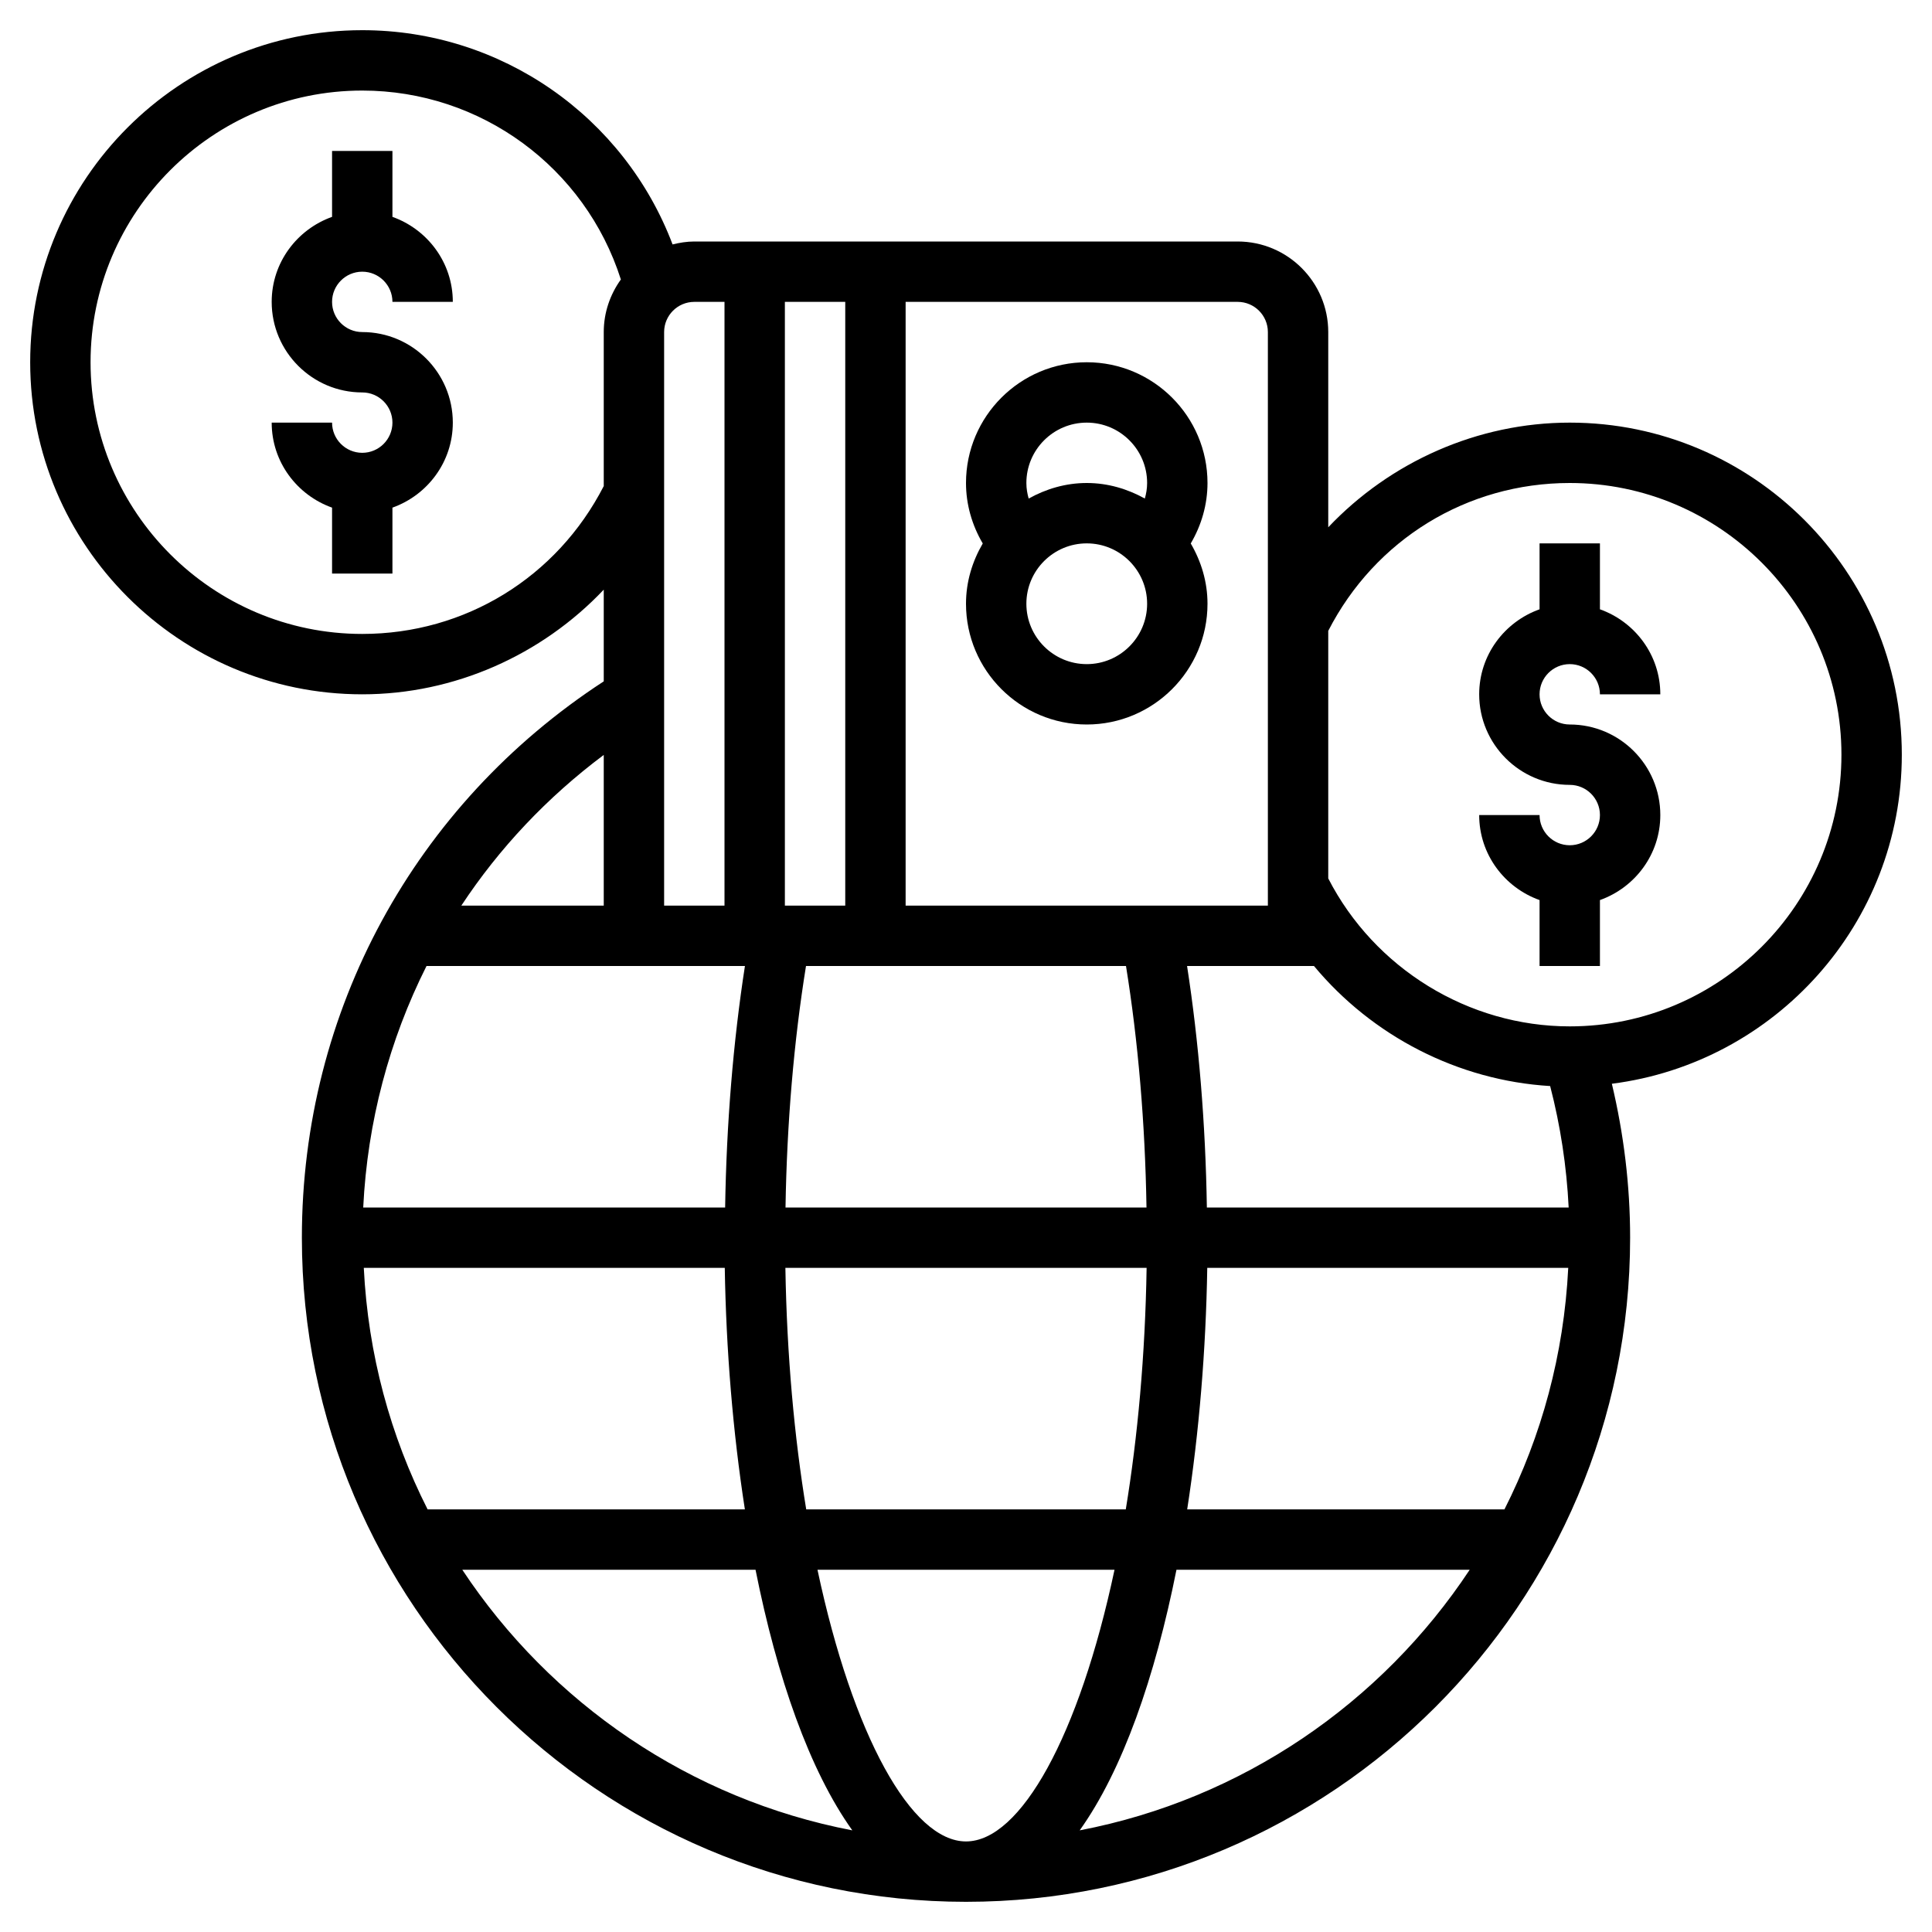 <svg id="Layer_5" enable-background="new 0 0 64 64" height="512" viewBox="0 0 64 64" width="512" xmlns="http://www.w3.org/2000/svg"><g><path d="m32 20c0 2.206 1.794 4 4 4s4-1.794 4-4c0-.731-.211-1.407-.555-1.997.358-.609.555-1.296.555-2.003 0-2.206-1.794-4-4-4s-4 1.794-4 4c0 .707.197 1.394.555 2.003-.344.59-.555 1.266-.555 1.997zm4 2c-1.103 0-2-.897-2-2s.897-2 2-2 2 .897 2 2-.897 2-2 2zm0-8c1.103 0 2 .897 2 2 0 .19-.032.358-.076.515-.573-.318-1.223-.515-1.924-.515s-1.351.197-1.924.515c-.044-.157-.076-.325-.076-.515 0-1.103.897-2 2-2z"/><path d="m12 9c.552 0 1 .449 1 1h2c0-1.302-.839-2.402-2-2.816v-2.184h-2v2.184c-1.161.414-2 1.514-2 2.816 0 1.654 1.346 3 3 3 .552 0 1 .449 1 1s-.448 1-1 1-1-.449-1-1h-2c0 1.302.839 2.402 2 2.816v2.184h2v-2.184c1.161-.414 2-1.514 2-2.816 0-1.654-1.346-3-3-3-.552 0-1-.449-1-1s.448-1 1-1z"/><path d="m52 22c.552 0 1 .449 1 1h2c0-1.302-.839-2.402-2-2.816v-2.184h-2v2.184c-1.161.414-2 1.514-2 2.816 0 1.654 1.346 3 3 3 .552 0 1 .449 1 1s-.448 1-1 1-1-.449-1-1h-2c0 1.302.839 2.402 2 2.816v2.184h2v-2.184c1.161-.414 2-1.514 2-2.816 0-1.654-1.346-3-3-3-.552 0-1-.449-1-1s.448-1 1-1z"/><path d="m63 25c0-6.065-4.935-11-11-11-3.055 0-5.948 1.301-8 3.467v-6.467c0-1.654-1.346-3-3-3h-18c-.25 0-.488.04-.72.097-1.602-4.23-5.667-7.097-10.28-7.097-6.065 0-11 4.935-11 11s4.935 11 11 11c3.055 0 5.948-1.301 8-3.467v3.038c-6.268 4.083-10 10.925-10 18.429 0 12.131 9.869 22 22 22s22-9.869 22-22c0-1.727-.21-3.435-.605-5.099 5.408-.689 9.605-5.309 9.605-10.901zm-11.649 10.977c.34 1.313.546 2.659.613 4.023h-11.985c-.044-2.772-.267-5.491-.656-8h4.204c1.93 2.32 4.769 3.793 7.824 3.977zm-19.351 25.023c-1.809 0-3.75-3.498-4.92-9h9.84c-1.17 5.502-3.111 9-4.92 9zm-5.293-11c-.394-2.4-.642-5.097-.69-8h11.966c-.047 2.903-.296 5.6-.69 8zm-14.656-8h11.958c.044 2.713.269 5.445.666 8h-10.51c-1.231-2.427-1.972-5.133-2.114-8zm12.626-10c-.389 2.509-.612 5.228-.656 8h-11.989c.139-2.836.864-5.548 2.097-8zm12.623 0c.403 2.492.634 5.216.679 8h-11.958c.045-2.784.276-5.508.679-8zm-11.3-2v-20h2v20zm13.992 12h11.958c-.143 2.867-.884 5.573-2.113 8h-10.51c.396-2.555.621-5.287.665-8zm2.008-31v19h-12v-20h11c.552 0 1 .449 1 1zm-18-1v20h-2v-19c0-.551.448-1 1-1zm-12 11c-4.963 0-9-4.038-9-9s4.037-9 9-9c3.936 0 7.385 2.551 8.567 6.258-.353.492-.567 1.091-.567 1.742v5.102c-1.55 3.022-4.591 4.898-8 4.898zm8 4.008v4.992h-4.718c1.253-1.901 2.843-3.589 4.718-4.992zm-4.686 26.992h9.714c.712 3.567 1.787 6.647 3.206 8.633-5.381-1.031-10-4.219-12.92-8.633zm20.452 8.633c1.419-1.986 2.494-5.065 3.206-8.633h9.714c-2.92 4.414-7.539 7.602-12.92 8.633zm16.234-26.633c-3.358 0-6.469-1.921-8-4.901v-8.201c1.55-3.022 4.591-4.898 8-4.898 4.963 0 9 4.038 9 9s-4.037 9-9 9z"/></g></svg>